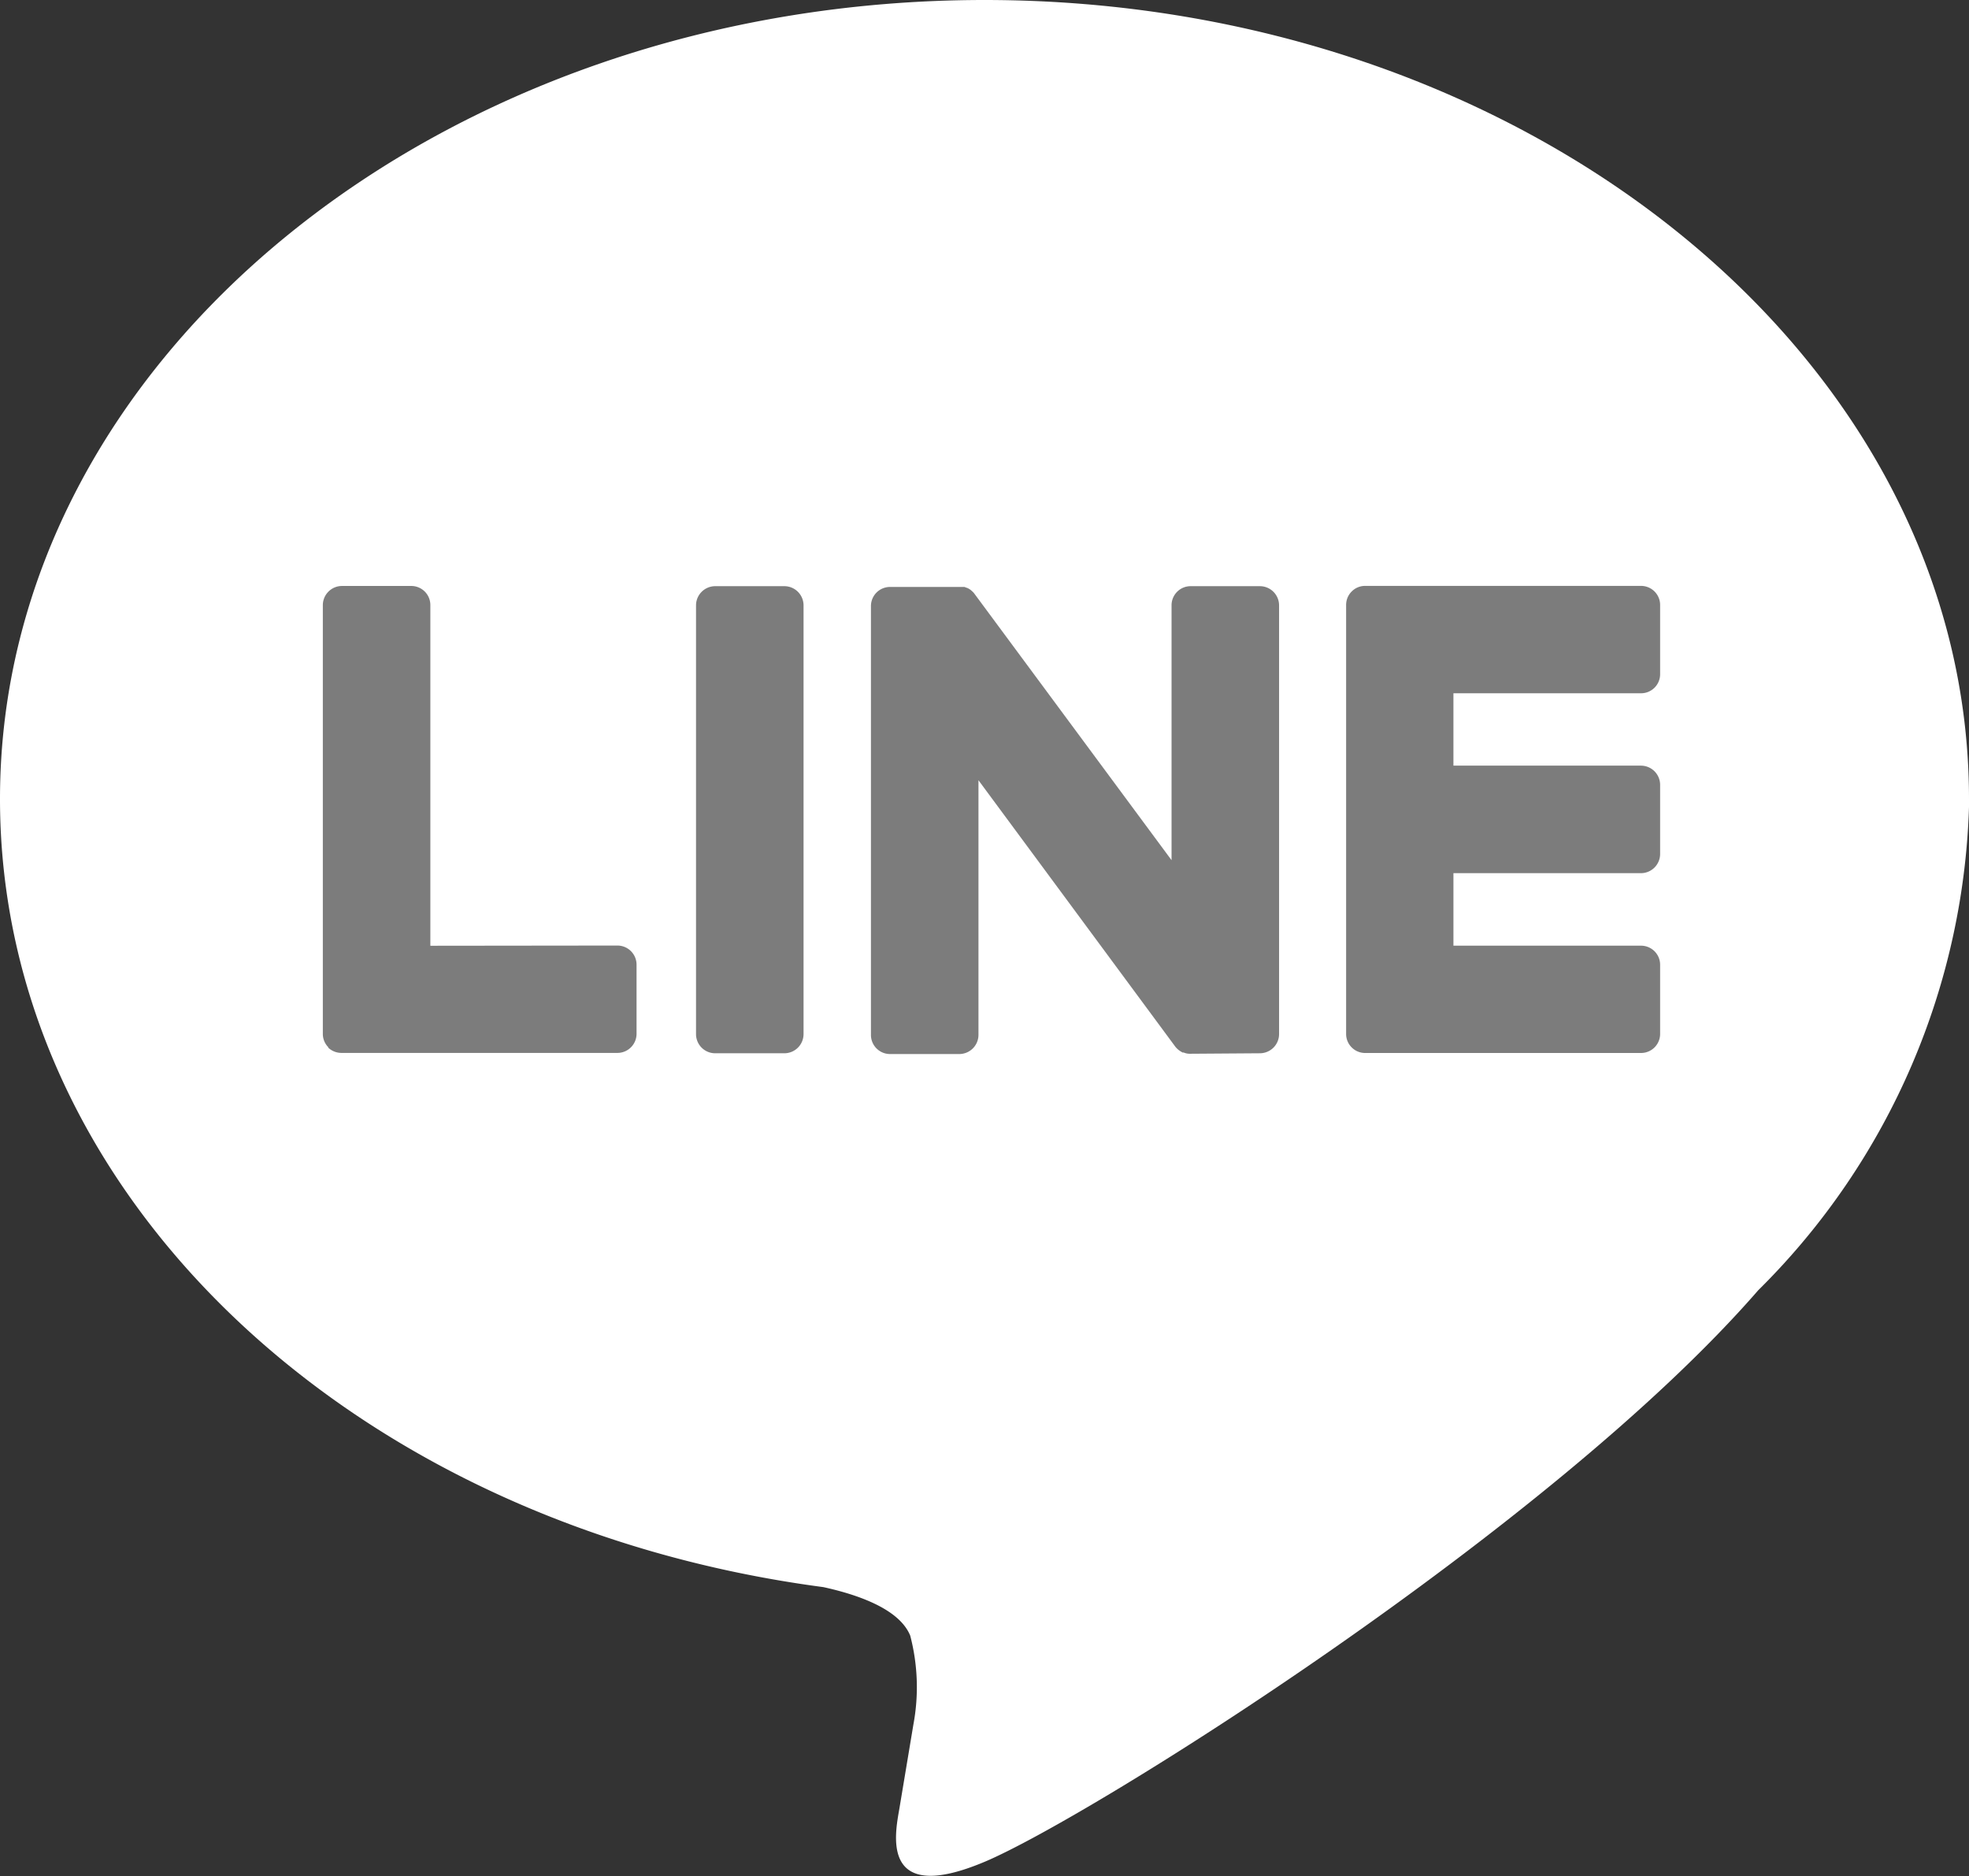 <svg xmlns="http://www.w3.org/2000/svg" width="28.074" height="26.749" viewBox="0 0 28.074 26.749">
  <rect x="0" y="0" width="28.074" height="26.749" fill="#333333" stroke="none"/>
  <g id="组_1985" data-name="组 1985" transform="translate(-470 -390.891)">
    <g id="组_1864" data-name="组 1864" transform="translate(470 390.891)">
      <path id="路径_2107" data-name="路径 2107" d="M422.074,406.391c0-6.282-6.3-11.391-14.037-11.391S394,400.109,394,406.391c0,5.631,4.995,10.347,11.74,11.239.456.1,1.079.3,1.238.692a2.9,2.9,0,0,1,.045,1.268l-.2,1.2c-.061.356-.281,1.387,1.217.756s8.083-4.759,11.028-8.148h0a10.13,10.13,0,0,0,3.009-7.009Z" transform="translate(-394 -395)" fill="#fff" fill-rule="evenodd"/>
      <path id="路径_2108" data-name="路径 2108" d="M397.5,403.7v-4.859a.272.272,0,0,0-.274-.271h-.985a.274.274,0,0,0-.274.271v6.118a.271.271,0,0,0,.077.187l0,.007h0v0a.275.275,0,0,0,.189.075h3.933a.273.273,0,0,0,.274-.274v-.983a.273.273,0,0,0-.274-.274Z" transform="translate(-391.364 -390.215)" fill="#7c7c7c" fill-rule="evenodd"/>
      <path id="路径_2109" data-name="路径 2109" d="M406.41,400.1a.272.272,0,0,0,.271-.274v-.983a.272.272,0,0,0-.271-.274h-3.935a.267.267,0,0,0-.189.077l-.007.007a.27.27,0,0,0-.075.187v6.118a.269.269,0,0,0,.075.187l.009.009a.269.269,0,0,0,.187.075h3.935a.272.272,0,0,0,.271-.271v-.985a.272.272,0,0,0-.271-.274h-2.676v-1.034h2.676a.274.274,0,0,0,.271-.274v-.985a.274.274,0,0,0-.271-.274h-2.676V400.1Z" transform="translate(-383.011 -390.215)" fill="#7c7c7c" fill-rule="evenodd"/>
      <path id="路径_2110" data-name="路径 2110" d="M399.5,405.233a.274.274,0,0,0,.274-.271v-6.118a.274.274,0,0,0-.274-.271h-.985a.274.274,0,0,0-.274.271v6.118a.273.273,0,0,0,.274.271Z" transform="translate(-388.317 -390.215)" fill="#7c7c7c" fill-rule="evenodd"/>
      <path id="路径_2111" data-name="路径 2111" d="M404.854,405.233a.274.274,0,0,0,.274-.271v-6.118a.274.274,0,0,0-.274-.271h-.985a.272.272,0,0,0-.274.271v3.636l-2.8-3.785-.021-.028-.019-.019-.026-.023-.014-.009-.023-.014-.026-.009-.023-.009-.026,0-.026,0h-1.008a.272.272,0,0,0-.274.271v6.118a.272.272,0,0,0,.274.271h.985a.274.274,0,0,0,.274-.271v-3.633l2.8,3.79a.278.278,0,0,0,.07.068l.019.012.021.012.014,0,.026.009h0a.222.222,0,0,0,.07.009Z" transform="translate(-386.891 -390.215)" fill="#7c7c7c" fill-rule="evenodd"/>
    </g>
  </g>
</svg>
